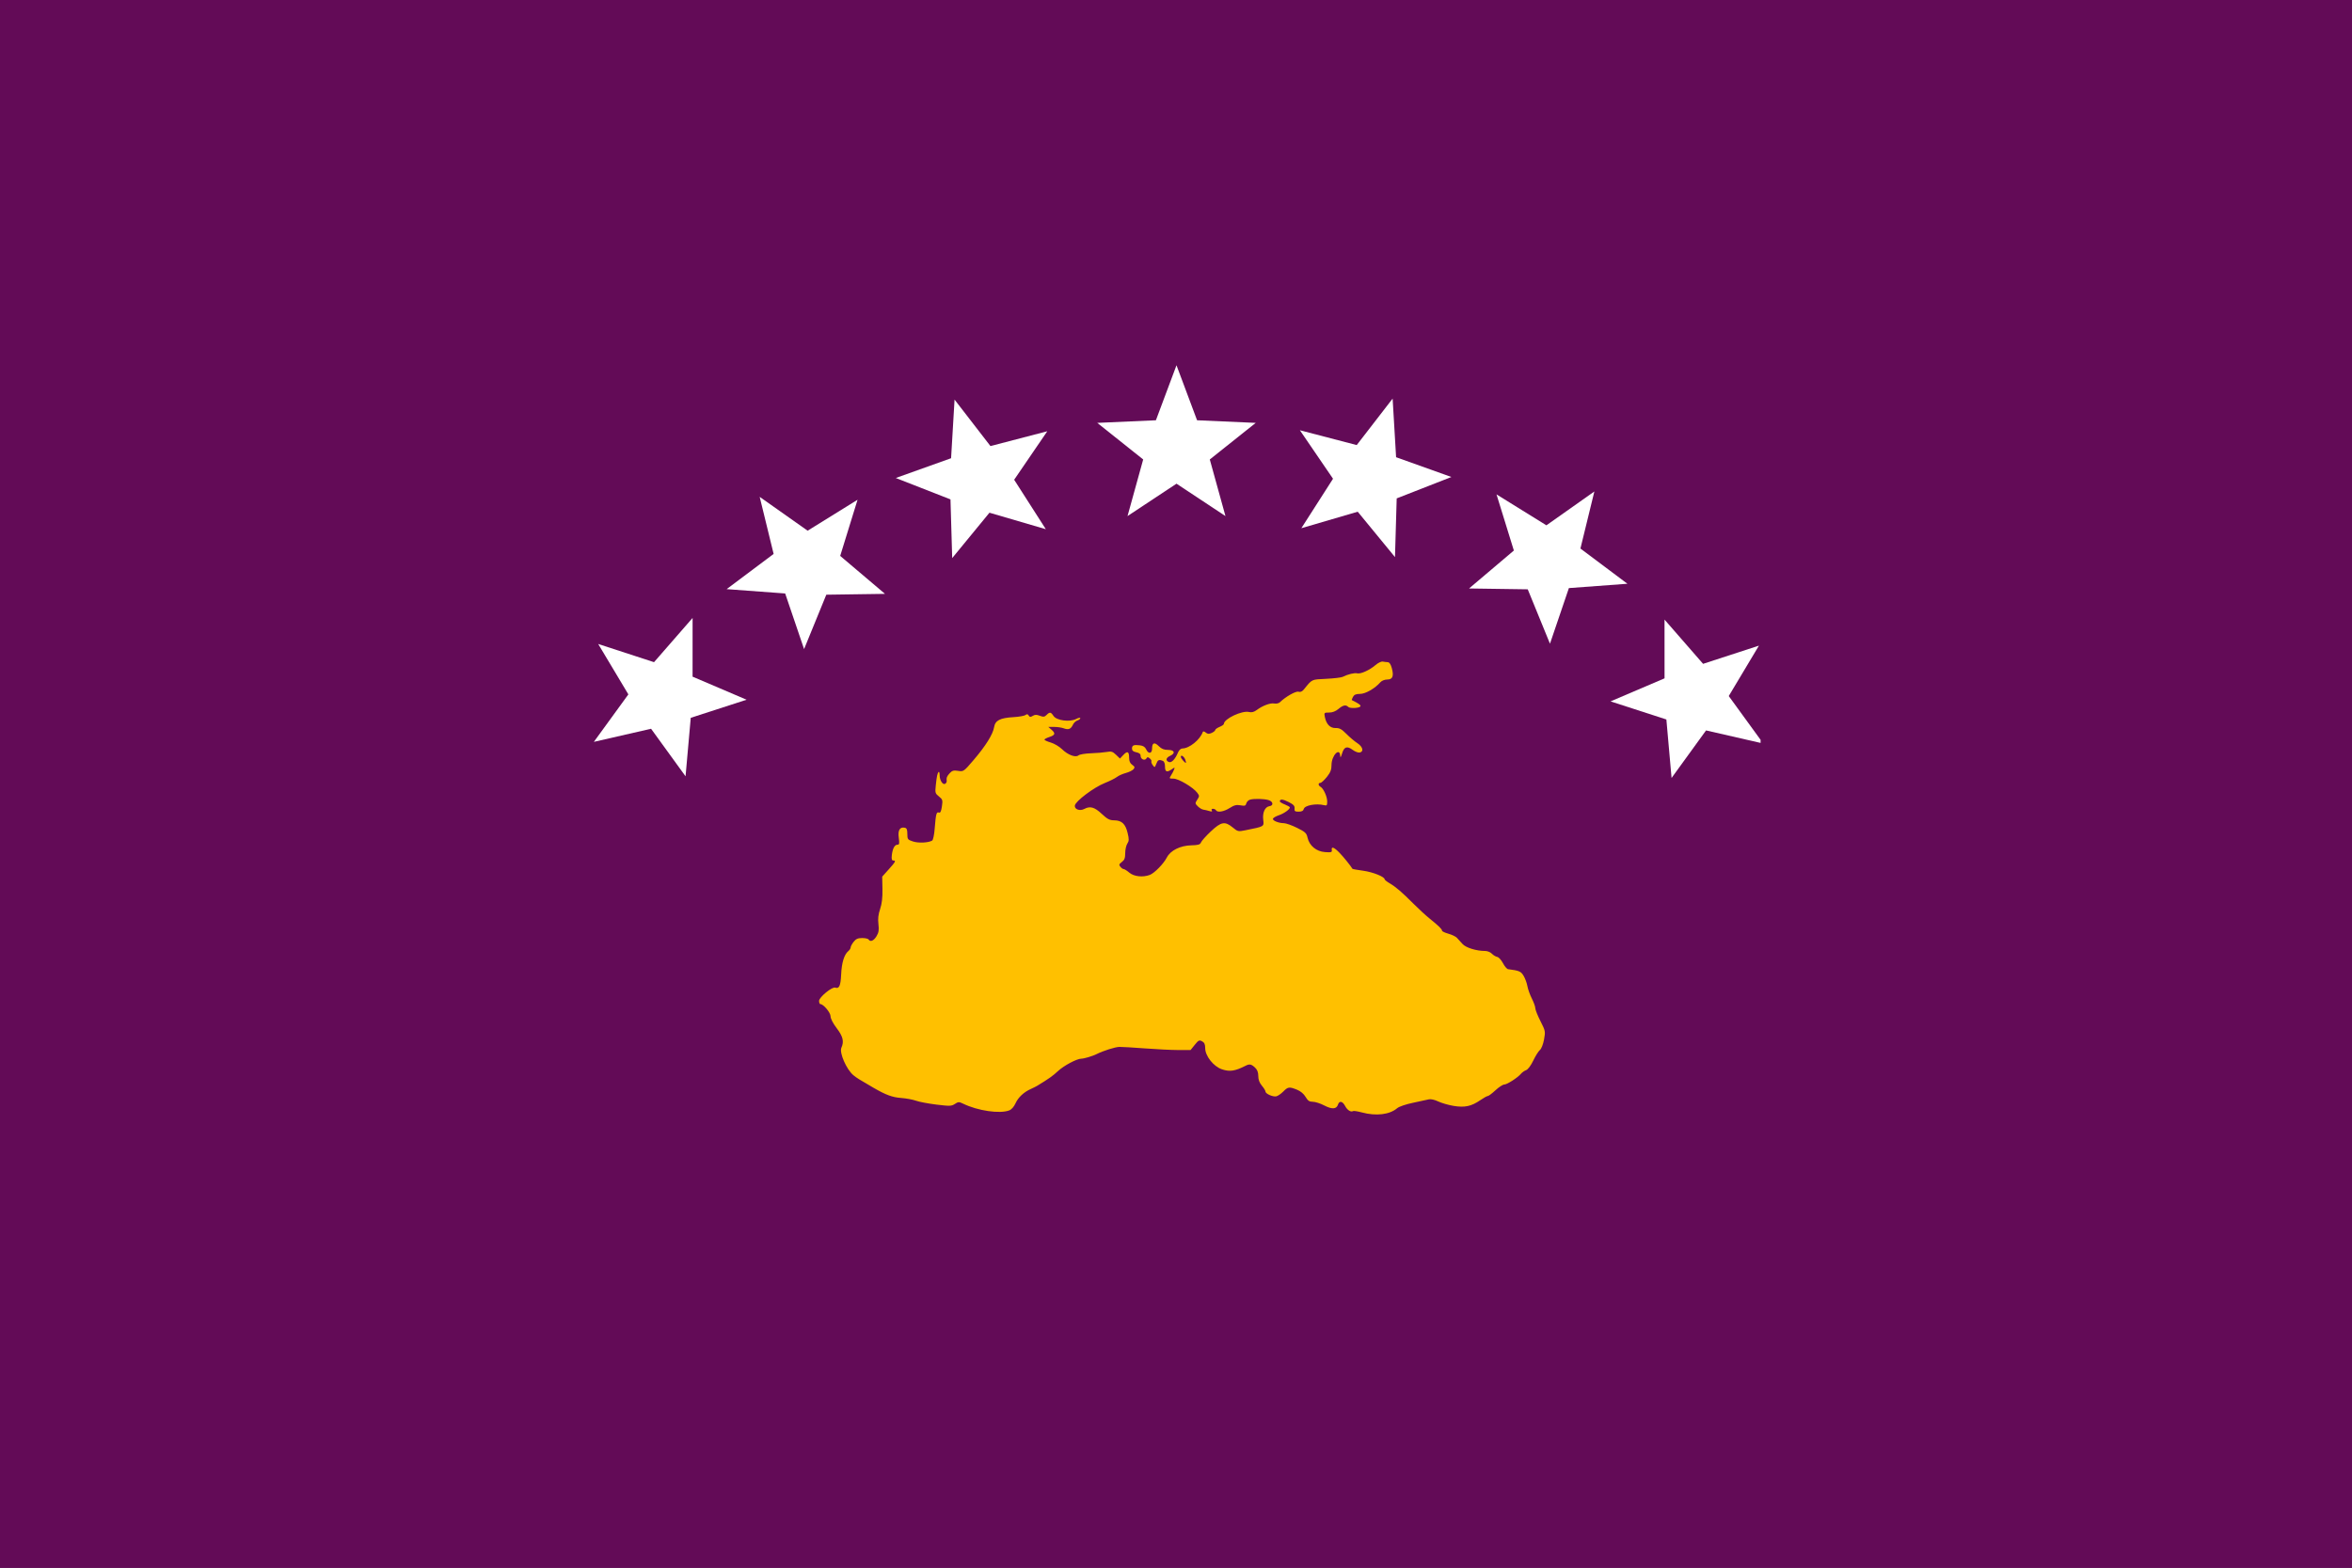 <svg width="2923" height="1949" xmlns="http://www.w3.org/2000/svg" xmlns:xlink="http://www.w3.org/1999/xlink" overflow="hidden"><rect width="100%" height="100%" fill="#808080" stroke="none"/><defs><clipPath id="clip0"><rect x="121" y="68" width="2923" height="1949"/></clipPath><clipPath id="clip1"><rect x="856" y="522" width="1453" height="514"/></clipPath><clipPath id="clip2"><rect x="856" y="522" width="1453" height="514"/></clipPath><clipPath id="clip3"><rect x="856" y="522" width="1453" height="514"/></clipPath></defs><g clip-path="url(#clip0)" transform="translate(-121 -68)"><rect x="121" y="68" width="2923" height="1949" fill="#630B57"/><path d="M1813.51 1450.78C1808.27 1449.37 1803.31 1448.62 1802.51 1449.11 1799.81 1450.78 1795.28 1447.84 1792.6 1442.64 1789.54 1436.72 1785.43 1435.94 1783.83 1441 1782 1446.76 1776.38 1447.14 1766.79 1442.13 1761.95 1439.59 1755.54 1437.52 1752.55 1437.52 1748.25 1437.52 1746.35 1436.25 1743.5 1431.42 1741.27 1427.61 1737.28 1424.28 1732.83 1422.51 1723.22 1418.65 1721.67 1418.87 1715.77 1424.84 1712.95 1427.69 1709.05 1430.34 1707.08 1430.77 1702.87 1431.66 1693.7 1427.57 1693.7 1424.79 1693.7 1423.73 1691.71 1420.47 1689.24 1417.55 1686.23 1413.95 1684.77 1410.09 1684.77 1405.55 1684.77 1400.87 1683.55 1397.7 1680.66 1394.97 1676.15 1390.74 1673.87 1390.29 1669.15 1392.67 1655.82 1399.46 1649.24 1400.45 1639.58 1397.16 1629.05 1393.58 1618.78 1380.58 1618.78 1370.84 1618.78 1366.09 1617.77 1363.9 1614.88 1362.35 1611.43 1360.52 1610.42 1361.01 1605.79 1366.77L1600.59 1373.24 1585.15 1373.22C1576.67 1373.19 1558.08 1372.28 1543.86 1371.19 1529.65 1370.11 1515.38 1369.27 1512.18 1369.31 1506.97 1369.41 1491.88 1374.18 1483.7 1378.34 1478.95 1380.74 1468.19 1383.96 1464.85 1383.96 1459.28 1383.96 1443.05 1392.6 1435.76 1399.44 1429.48 1405.32 1424.57 1408.8 1410.07 1417.62 1408.59 1418.51 1405 1420.32 1402.04 1421.64 1393.32 1425.55 1386.34 1432.11 1383.02 1439.52 1381.14 1443.7 1378.07 1447.18 1375.25 1448.24 1363.47 1452.73 1336.21 1448.76 1317.95 1439.89 1312.87 1437.42 1311.93 1437.45 1307.7 1440.22 1303.5 1443 1301.34 1443.07 1284.77 1441.04 1274.71 1439.82 1263.26 1437.63 1259.34 1436.2 1255.41 1434.79 1247.09 1433.24 1240.84 1432.79 1230.01 1432.01 1221.88 1429 1206.72 1420.21 1188.6 1409.72 1185.48 1407.77 1181.55 1404.5 1172.93 1397.32 1163.86 1376.49 1166.65 1370.35 1170.15 1362.63 1168.67 1356.4 1160.89 1346.15 1156.26 1340.06 1153.19 1334.13 1153.19 1331.26 1153.19 1326.7 1144.33 1316.11 1140.52 1316.11 1139.65 1316.11 1138.92 1314.3 1138.92 1312.12 1138.92 1307.58 1155.21 1294.24 1158.99 1295.63 1163.9 1297.42 1165.71 1293.4 1166.35 1279.4 1167 1264.75 1170.11 1254.52 1175.21 1250.29 1176.85 1248.95 1178.17 1246.85 1178.17 1245.63 1178.17 1244.41 1179.84 1241.3 1181.86 1238.72 1184.72 1235.07 1187.14 1234.01 1192.46 1234.01 1196.26 1234.01 1199.86 1234.81 1200.47 1235.8 1202.58 1239.23 1206.79 1237.52 1210.27 1231.8 1213.07 1227.19 1213.56 1224.16 1212.69 1216.73 1211.91 1210.07 1212.5 1204.71 1214.78 1197.93 1217.01 1191.33 1217.88 1183.87 1217.67 1173.08L1217.37 1157.67 1225.43 1148.71C1234.05 1139.09 1234.83 1137.61 1231.04 1137.61 1229.31 1137.61 1228.81 1135.75 1229.33 1131.1 1230.25 1122.82 1232.83 1117.97 1236.38 1117.97 1238.68 1117.97 1238.94 1116.47 1237.98 1109.36 1236.68 1099.98 1239.27 1095.68 1245.43 1096.88 1247.87 1097.37 1248.62 1099.2 1248.62 1104.59 1248.62 1111.25 1249.05 1111.81 1255.65 1113.97 1262.39 1116.21 1275.01 1115.6 1279.5 1112.82 1280.63 1112.14 1282.02 1105.58 1282.58 1098.24 1284.06 1079.68 1284.79 1076.86 1287.77 1077.99 1289.63 1078.72 1290.62 1076.77 1291.56 1070.46 1292.73 1062.61 1292.48 1061.69 1287.89 1058.02 1283.29 1054.35 1283 1053.39 1283.94 1044.52 1285.19 1032.69 1285.94 1029.17 1287.52 1027.57 1288.2 1026.89 1288.76 1028.72 1288.76 1031.64 1288.76 1037.99 1292.73 1044.05 1295.67 1042.24 1296.85 1041.51 1297.67 1039.99 1297.53 1038.83 1297.01 1034.74 1297.74 1032.91 1301.34 1029.03 1304.3 1025.83 1306.22 1025.31 1311.75 1026.2 1318.42 1027.26 1318.7 1027.1 1330.99 1012.7 1346.01 995.136 1355.01 980.719 1356.44 971.9 1357.81 963.48 1363.82 960.376 1380.63 959.411 1387.51 959.011 1394.19 957.812 1395.48 956.777 1397.22 955.366 1398.28 955.531 1399.45 957.412 1400.72 959.458 1401.73 959.552 1404.5 957.836 1407.11 956.213 1409.25 956.189 1413.27 957.718 1417.71 959.388 1419.12 959.2 1421.61 956.73 1425.58 952.732 1426.97 952.944 1430.26 957.93 1433.95 963.598 1450.38 965.832 1458.27 961.74 1461.21 960.234 1463.58 959.764 1463.58 960.705 1463.58 961.646 1461.94 962.939 1459.92 963.574 1457.9 964.233 1455.36 966.631 1454.33 968.96 1451.88 974.298 1448.71 975.498 1442.95 973.311 1440.44 972.37 1435.1 971.57 1431.08 971.57L1423.8 971.57 1427.63 974.91C1433.01 979.567 1432.45 981.683 1425.23 984.082 1421.8 985.211 1418.98 986.693 1418.98 987.398 1418.98 988.08 1422.53 989.703 1426.88 990.973 1431.2 992.266 1437.43 995.935 1440.7 999.134 1448.12 1006.4 1457.64 1010 1461.35 1006.92 1462.76 1005.74 1469.67 1004.59 1476.7 1004.35 1483.7 1004.12 1492.51 1003.37 1496.27 1002.71 1502.1 1001.67 1503.79 1002.19 1507.98 1006.19L1512.87 1010.89 1517.03 1006.47C1522.13 1001.04 1524.24 1002.05 1524.24 1009.98 1524.24 1014.14 1525.44 1016.84 1528.09 1018.7 1531.29 1020.96 1531.57 1021.85 1529.67 1024.16 1528.42 1025.66 1524.1 1027.78 1520.08 1028.86 1516.06 1029.94 1511.03 1032.2 1508.89 1033.89 1506.76 1035.56 1500.08 1038.9 1494.02 1041.3 1480.43 1046.69 1457.57 1063.9 1456.79 1069.31 1456.11 1074.04 1463.07 1076.49 1468.66 1073.48 1475.73 1069.69 1481.28 1071.26 1490.16 1079.59 1497.24 1086.22 1499.96 1087.63 1505.7 1087.68 1515.05 1087.75 1519.68 1092.1 1522.36 1103.34 1524.26 1111.22 1524.19 1113.29 1521.98 1116.68 1520.55 1118.87 1519.38 1124.18 1519.38 1128.51 1519.38 1134.62 1518.46 1137.02 1515.19 1139.47 1511.64 1142.15 1511.39 1143.04 1513.41 1145.47 1514.7 1147.04 1516.56 1148.31 1517.52 1148.31 1518.48 1148.31 1521.66 1150.31 1524.57 1152.78 1530.28 1157.6 1541.33 1158.8 1549.93 1155.53 1555.76 1153.3 1567.06 1141.75 1571.12 1133.87 1575.64 1125.12 1587.72 1119.1 1601.46 1118.75 1610.25 1118.54 1612.51 1117.85 1613.59 1115.1 1614.3 1113.24 1619.79 1107.11 1625.79 1101.46 1638.62 1089.37 1643.3 1088.53 1653 1096.55 1659.3 1101.74 1659.79 1101.84 1669.03 1099.98 1692.44 1095.25 1691.94 1095.54 1690.91 1087.12 1689.8 1078.01 1693.07 1070.89 1698.76 1070.07 1704.16 1069.29 1703.15 1064.07 1697.25 1062.45 1691.59 1060.85 1679.67 1060.59 1674.69 1061.93 1672.58 1062.49 1670.42 1064.59 1669.9 1066.58 1669.1 1069.67 1668.02 1070.02 1662.66 1069.03 1657.7 1068.09 1654.88 1068.8 1649.22 1072.37 1641.84 1077.03 1634.11 1078.27 1632.16 1075.12 1631.55 1074.13 1629.85 1073.33 1628.37 1073.33 1626.82 1073.33 1626.23 1074.18 1626.99 1075.4 1627.88 1076.86 1627.01 1077.1 1623.98 1076.16 1621.6 1075.43 1618.24 1074.63 1616.48 1074.42 1614.72 1074.18 1611.64 1072.32 1609.62 1070.3 1606.12 1066.8 1606.07 1066.4 1608.94 1062.02 1611.76 1057.72 1611.76 1057.2 1608.84 1053.32 1603.79 1046.64 1585.6 1035.85 1579.37 1035.85 1573.99 1035.85 1573.87 1035.68 1576.34 1031.82 1577.75 1029.61 1579.44 1026.37 1580.1 1024.6 1581.18 1021.64 1580.99 1021.59 1577.33 1024.16 1571.15 1028.48 1568.84 1027.59 1568.84 1020.86 1568.84 1016.98 1567.81 1014.42 1566 1013.72 1561.18 1011.86 1559.89 1012.49 1557.96 1017.55 1556.15 1022.25 1555.97 1022.3 1553.59 1019.08 1552.23 1017.2 1551.48 1015.08 1551.92 1014.37 1552.37 1013.64 1551.48 1012 1549.95 1010.73 1547.65 1008.82 1546.9 1008.82 1545.7 1010.78 1543.68 1014.04 1538.51 1011.74 1538.51 1007.55 1538.51 1005.2 1536.86 1003.84 1533.15 1003.08 1529.41 1002.33 1527.81 1000.97 1527.81 998.546 1527.81 994.407 1529.86 993.537 1537.61 994.454 1541.65 994.924 1544.05 996.453 1545.39 999.416 1548.21 1005.58 1552.77 1004.99 1552.77 998.452 1552.77 991.138 1555.71 990.103 1561.14 995.512 1564.52 998.899 1567.6 1000.15 1572.65 1000.15 1580.78 1000.15 1582.17 1004.38 1575.07 1007.6 1569.93 1009.95 1569.27 1013.53 1573.66 1015.22 1576.98 1016.49 1581.47 1011.79 1585.04 1003.27 1586.24 1000.43 1588.49 998.358 1590.4 998.358 1599.02 998.358 1612.53 987.422 1615.8 977.826 1616.18 976.791 1617.66 977.074 1619.44 978.532 1621.79 980.484 1623.41 980.601 1626.87 979.026 1629.29 977.92 1631.26 976.298 1631.26 975.404 1631.26 974.51 1633.68 972.793 1636.62 971.57 1639.56 970.347 1641.98 968.678 1641.98 967.854 1641.98 961.575 1664.66 950.851 1673.33 953.038 1676.55 953.837 1679.44 953.085 1682.89 950.521 1690.37 944.995 1699.79 941.514 1704.75 942.478 1707.22 942.948 1710.32 942.219 1711.71 940.856 1718.59 934.082 1731.45 926.791 1734.69 927.826 1737.04 928.579 1739.2 927.661 1741.36 925.027 1752.03 911.928 1750.44 912.704 1769.07 911.787 1778.64 911.316 1787.87 910.211 1789.59 909.364 1796.05 906.119 1804.39 904.096 1807.68 904.966 1811.94 906.072 1822.98 901.086 1830.53 894.618 1833.65 891.937 1837.67 890.032 1839.43 890.361 1841.2 890.691 1844.04 891.043 1845.71 891.114 1847.73 891.208 1849.42 893.701 1850.71 898.475 1853.42 908.541 1851.75 912.657 1844.98 912.657 1841.9 912.657 1838.24 914.115 1836.61 915.949 1829.7 923.805 1818 930.531 1811.23 930.531 1806.16 930.531 1803.92 931.472 1802.44 934.247 1801.34 936.293 1800.7 938.104 1801.03 938.268 1809.45 942.431 1812.03 944.219 1811.8 945.7 1811.4 948.193 1798.89 949.016 1796.57 946.711 1793.58 943.701 1790.08 944.43 1784.35 949.275 1780.89 952.191 1776.87 953.72 1772.74 953.72 1766.63 953.72 1766.44 953.932 1767.47 959.153 1769.31 968.254 1774.05 973.169 1780.85 972.958 1785.64 972.817 1788.32 974.275 1794.24 980.225 1798.31 984.341 1804.44 989.515 1807.87 991.749 1814.69 996.194 1816.24 1002.36 1810.79 1003.41 1808.93 1003.77 1805.08 1002.33 1802.21 1000.19 1795.09 994.924 1791.44 996.124 1788.88 1004.61 1787.52 1009.15 1786.7 1010.33 1786.6 1007.84 1786.2 996.288 1775.77 1006.99 1775.77 1018.94 1775.77 1024.84 1774.45 1028.16 1769.97 1033.78 1766.77 1037.75 1763.17 1041.07 1761.93 1041.11 1758.97 1041.23 1759.08 1044.24 1762.14 1046.03 1765.88 1048.22 1770.41 1058.26 1770.41 1064.35 1770.41 1069.15 1769.92 1069.71 1766.39 1068.82 1756.66 1066.4 1742.47 1069.03 1741.32 1073.52 1740.68 1075.92 1738.83 1076.91 1734.93 1076.91 1730.3 1076.91 1729.5 1076.27 1729.85 1072.89 1730.18 1069.76 1728.56 1068 1722.42 1064.91 1715.11 1061.22 1711.54 1060.99 1711.54 1064.19 1711.54 1064.91 1714.36 1066.63 1717.79 1067.97 1721.22 1069.34 1724.02 1070.96 1724.02 1071.62 1724.02 1074.02 1716.9 1079.1 1710.39 1081.35 1706.68 1082.62 1703.34 1084.55 1702.99 1085.63 1702.21 1087.99 1709.92 1091.16 1716.57 1091.23 1719.2 1091.26 1726.58 1093.87 1732.95 1097.04 1743.17 1102.1 1744.72 1103.56 1745.99 1109.25 1748.27 1119.29 1756.95 1126.44 1767.73 1127.17 1775.42 1127.71 1776.59 1127.36 1776.12 1124.65 1775.3 1119.74 1778.87 1120.98 1785.73 1128.06 1790.69 1133.19 1799.36 1143.91 1801.83 1147.98 1802.02 1148.31 1808.06 1149.37 1815.27 1150.36 1827.26 1152.03 1841.76 1157.84 1841.76 1160.96 1841.76 1161.67 1844.51 1163.86 1847.85 1165.83 1855.79 1170.51 1863.22 1176.89 1877.43 1191.16 1883.83 1197.58 1892.99 1206.03 1897.86 1209.93 1909.23 1219.12 1913.11 1222.93 1913.11 1224.84 1913.11 1225.71 1916.68 1227.4 1921.05 1228.63 1925.42 1229.85 1930.17 1232.15 1931.63 1233.75 1933.08 1235.38 1936.21 1238.79 1938.56 1241.37 1942.88 1246.1 1955.72 1250.07 1966.64 1250.07 1969.51 1250.07 1973.29 1251.58 1975.03 1253.44 1976.8 1255.3 1979.78 1257.11 1981.68 1257.46 1983.59 1257.81 1986.78 1261.32 1988.83 1265.22 1990.85 1269.12 1993.72 1272.49 1995.17 1272.7 2009.09 1274.51 2011.15 1275.4 2014.47 1280.93 2016.37 1284.08 2018.51 1289.84 2019.19 1293.7 2019.87 1297.58 2022.39 1304.59 2024.76 1309.27 2027.13 1313.95 2029.06 1319.36 2029.06 1321.27 2029.06 1323.19 2031.93 1330.39 2035.43 1337.28 2041.61 1349.44 2041.73 1350.1 2039.87 1360.19 2038.77 1366.16 2036.58 1371.71 2034.7 1373.24 2032.92 1374.72 2029.23 1380.6 2026.5 1386.32 2023.59 1392.43 2019.97 1397.3 2017.66 1398.17 2015.53 1398.99 2012.63 1401.02 2011.27 1402.66 2007.25 1407.51 1993.93 1416.09 1990.4 1416.11 1988.62 1416.14 1983.71 1419.34 1979.5 1423.26 1975.27 1427.17 1971.01 1430.37 1970 1430.37 1968.99 1430.37 1964.81 1432.7 1960.67 1435.54 1949.56 1443.18 1941.29 1444.97 1927.42 1442.64 1921.03 1441.58 1912.43 1439.07 1908.31 1437.09 1903.94 1435 1899.13 1433.92 1896.73 1434.51 1894.45 1435.07 1885.59 1437 1877.03 1438.79 1868.2 1440.62 1859.71 1443.51 1857.41 1445.49 1848.03 1453.51 1831.21 1455.55 1813.51 1450.78ZM1594.04 1012.28C1592.51 1008.19 1588.47 1005.65 1588.47 1008.8 1588.47 1010.52 1593.31 1016.21 1594.77 1016.21 1595.17 1016.21 1594.81 1014.44 1594.04 1012.28Z" fill="#FFC000" fill-rule="evenodd"/><g clip-path="url(#clip1)"><g clip-path="url(#clip2)"><g clip-path="url(#clip3)"><path d="M-7616.15-2182.54-7590.57-2114.23-7517.68-2111-7574.76-2065.56-7555.29-1995.26-7616.15-2035.49-7677.01-1995.26-7657.54-2065.56-7714.62-2111-7641.74-2114.23Z" fill="#FFFFFF" transform="matrix(1 0 0 1.001 9199.26 2706.75)"/><path d="M-7616.5-2182.64-7590.91-2114.32-7518.03-2111.1-7575.11-2065.66-7555.64-1995.35-7616.5-2035.58-7677.36-1995.35-7657.89-2065.66-7714.98-2111.1-7642.09-2114.32Z" fill="#FFFFFF" transform="matrix(0.956 0.295 -0.295 0.956 8489.21 4896.94)"/><path d="M-7617.46-2182.91-7591.87-2114.59-7518.97-2111.37-7576.06-2065.92-7556.59-1995.6-7617.46-2035.84-7678.33-1995.6-7658.85-2065.92-7715.94-2111.37-7643.05-2114.59Z" fill="#FFFFFF" transform="matrix(0.826 0.564 -0.563 0.827 7165.48 6780.42)"/><path d="M-7617.75-2183-7592.16-2114.67-7519.26-2111.45-7576.35-2066-7556.88-1995.68-7617.75-2035.92-7678.62-1995.68-7659.15-2066-7716.24-2111.45-7643.35-2114.67Z" fill="#FFFFFF" transform="matrix(0.623 0.782 -0.782 0.624 5345.69 8189.82)"/><path d="M-7616.5-2182.64-7590.91-2114.32-7518.03-2111.1-7575.11-2065.66-7555.64-1995.35-7616.5-2035.58-7677.36-1995.35-7657.89-2065.66-7714.98-2111.1-7642.09-2114.32Z" fill="#FFFFFF" transform="matrix(0.956 -0.295 0.295 0.956 9232.55 404.451)"/><path d="M-7617.46-2182.91-7591.87-2114.59-7518.97-2111.37-7576.06-2065.92-7556.59-1995.6-7617.46-2035.84-7678.33-1995.6-7658.85-2065.92-7715.94-2111.37-7643.05-2114.59Z" fill="#FFFFFF" transform="matrix(0.826 -0.564 0.563 0.827 8586.11 -1805.38)"/><path d="M-7617.75-2183-7592.16-2114.67-7519.26-2111.45-7576.35-2066-7556.88-1995.68-7617.75-2035.92-7678.62-1995.68-7659.15-2066-7716.24-2111.45-7643.35-2114.67Z" fill="#FFFFFF" transform="matrix(0.623 -0.782 0.782 0.624 7317.39 -3726.41)"/></g></g></g></g></svg>
